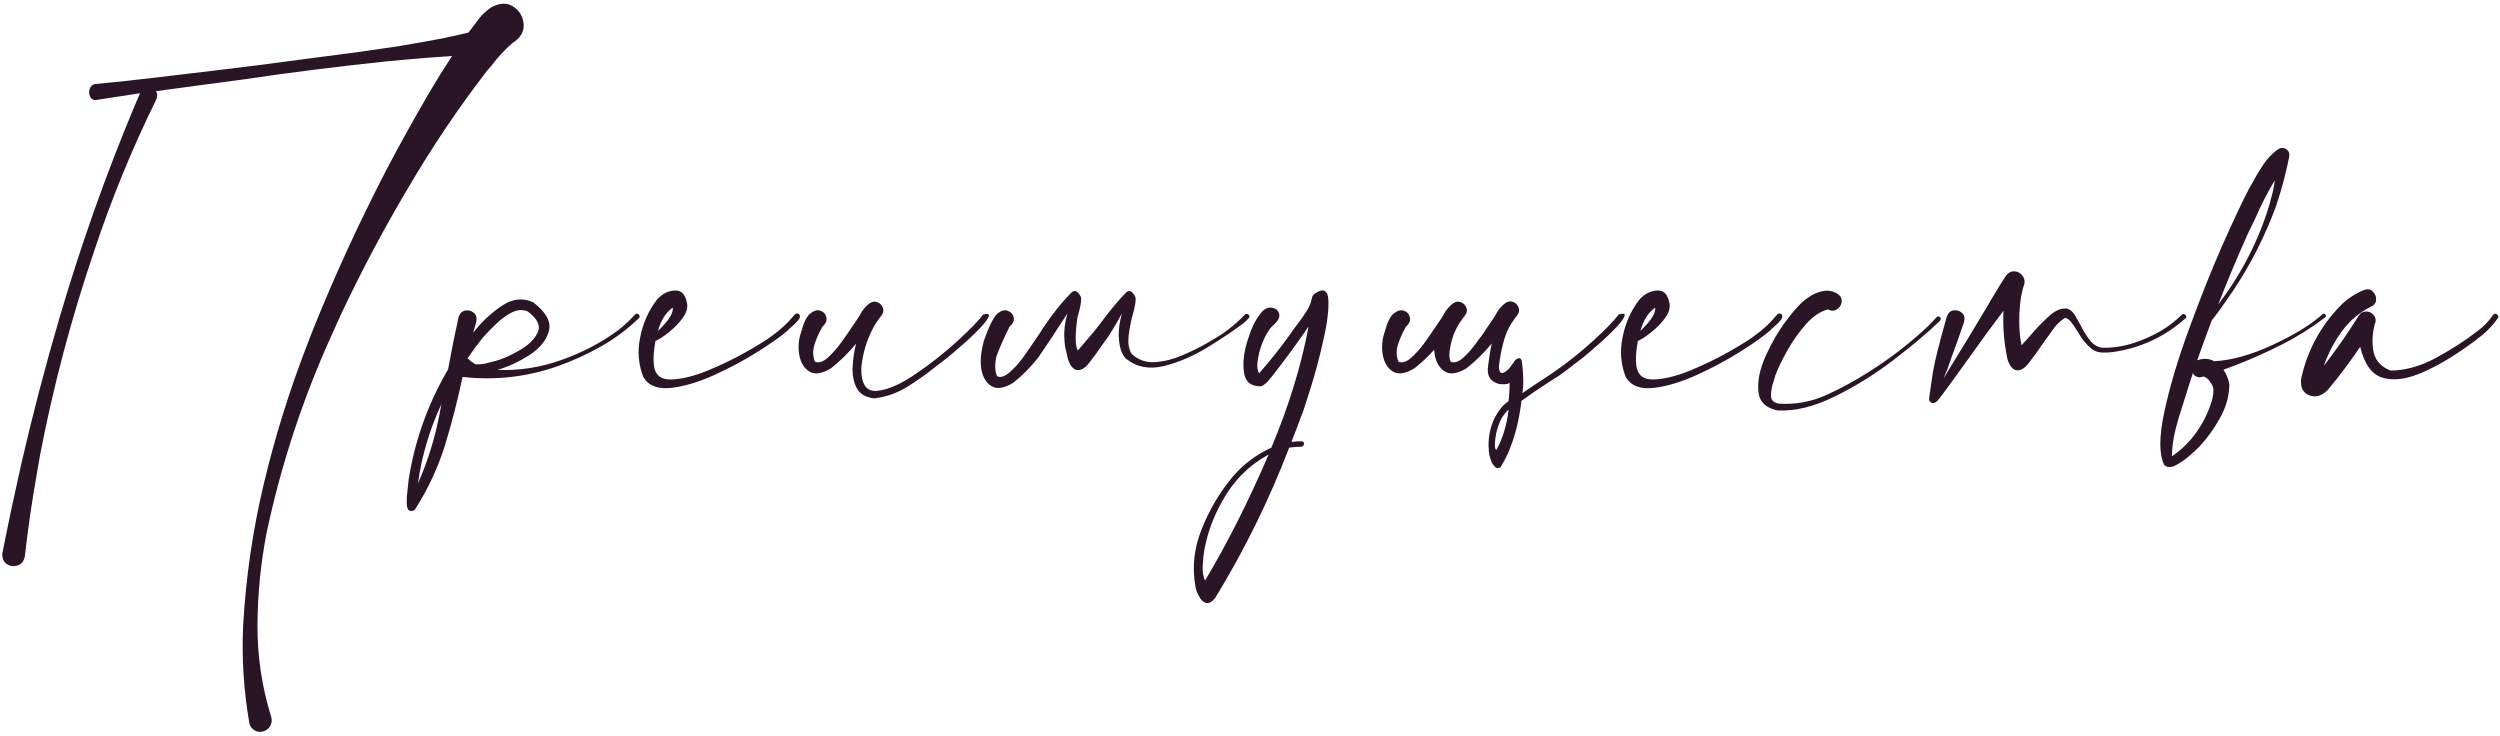 <?xml version="1.0" encoding="UTF-8"?> <svg xmlns="http://www.w3.org/2000/svg" width="669" height="197" viewBox="0 0 669 197" fill="none"> <path d="M125.363 8.71C126.299 7.449 127.255 6.187 128.232 4.926C129.168 3.746 130.287 2.729 131.589 1.874C133.908 0.694 135.882 0.694 137.509 1.874C139.137 3.013 140.012 4.58 140.134 6.574C140.256 8.527 139.259 10.175 137.143 11.518C135.068 13.308 133.176 15.342 131.467 17.621C131.101 18.069 130.714 18.516 130.307 18.964C122.698 28.852 115.72 39.207 109.372 50.031C102.78 61.099 96.738 72.471 91.245 84.149L88.681 89.826C80.991 106.793 75.213 124.372 71.347 142.56C69.76 150.739 68.947 158.999 68.906 167.34C68.865 175.682 70.086 183.84 72.568 191.815C72.812 192.629 72.751 193.402 72.385 194.135C72.019 194.867 71.428 195.376 70.615 195.661C69.801 195.945 69.028 195.905 68.295 195.539C67.563 195.172 67.054 194.582 66.769 193.769C65.223 184.939 64.654 176.15 65.061 167.401C65.793 154.503 67.644 141.828 70.615 129.376C73.585 116.925 77.39 104.698 82.028 92.694L83.92 87.811C89.617 73.692 95.944 59.898 102.902 46.43C103.106 46.063 103.289 45.697 103.452 45.331C107.154 38.332 111 31.415 114.987 24.579C116.9 21.324 118.894 18.13 120.969 14.997C116.981 15.241 112.993 15.546 109.006 15.912L103.635 16.4C90.736 17.743 77.837 19.371 64.939 21.283C58.225 22.178 51.531 23.074 44.858 23.969L41.745 24.396C42.152 25.006 42.172 25.759 41.806 26.654C35.336 39.797 29.803 53.306 25.205 67.182C19.101 85.085 14.259 103.355 10.678 121.991L9.946 126.264C8.603 133.751 7.504 141.278 6.65 148.847C6.406 150.149 5.775 150.963 4.758 151.288C3.741 151.654 2.784 151.553 1.889 150.983C0.994 150.413 0.567 149.457 0.607 148.114C0.607 148.033 0.628 147.951 0.668 147.87L1.462 143.903C2.479 138.817 3.557 133.751 4.697 128.705L5.673 124.25C8.684 111.147 12.082 98.147 15.866 85.248C21.522 65.92 28.236 46.959 36.008 28.363C36.496 27.224 36.984 26.085 37.473 24.945C33.444 25.556 29.497 26.166 25.632 26.776C24.94 26.817 24.431 26.512 24.106 25.861C23.821 25.21 23.78 24.538 23.984 23.847C24.187 23.155 24.635 22.707 25.327 22.504C30.983 21.975 36.659 21.365 42.355 20.673L46.445 20.185C54.095 19.289 61.663 18.374 69.15 17.438C73.951 16.787 78.732 16.156 83.493 15.546C91.061 14.61 98.63 13.572 106.198 12.433L112.241 11.396C116.635 10.663 121.009 9.768 125.363 8.71ZM125.939 96.478V96.601C125.939 96.56 125.919 96.54 125.878 96.54C125.919 96.499 125.939 96.478 125.939 96.478ZM169.885 84.21C170.129 83.966 170.373 83.885 170.617 83.966C170.861 84.048 171.024 84.21 171.105 84.455C171.228 84.699 171.167 84.943 170.922 85.187C167.871 88.117 164.514 90.619 160.852 92.694C157.189 94.769 153.365 96.519 149.377 97.943C141.117 100.873 132.592 101.85 123.803 100.873L123.864 100.812C123.864 100.812 123.844 100.812 123.803 100.812C123.803 100.812 123.803 100.792 123.803 100.751C122.501 106.977 120.935 113.08 119.104 119.062C117.232 125.084 114.587 130.78 111.169 136.151C111.006 136.436 110.762 136.619 110.437 136.701C110.07 136.782 109.745 136.741 109.46 136.579C109.094 136.375 108.89 135.765 108.85 134.748C108.809 133.73 108.87 132.591 109.033 131.33C109.155 130.068 109.277 128.97 109.399 128.034C109.48 127.545 109.541 127.179 109.582 126.935C111.332 116.966 114.77 107.607 119.897 98.859C120.751 94.18 121.687 89.52 122.705 84.882C123.03 83.865 123.62 83.275 124.475 83.112C125.329 82.949 126.082 83.132 126.733 83.661C127.425 84.19 127.669 85.004 127.465 86.103C127.181 87.079 126.896 88.056 126.611 89.032C128.93 86.103 131.494 83.702 134.301 81.83C137.15 79.918 139.957 79.612 142.724 80.915C146.183 83.6 147.566 86.164 146.875 88.605C146.223 91.046 144.494 93.183 141.687 95.014C138.879 96.804 136.031 98.126 133.142 98.981C138.838 99.225 144.514 98.35 150.17 96.356C155.826 94.363 160.913 91.697 165.429 88.361C167.057 87.099 168.542 85.716 169.885 84.21ZM111.84 129.376C114.485 123.395 116.418 117.169 117.639 110.7C117.801 109.845 117.964 108.991 118.127 108.136C114.953 114.931 112.858 122.012 111.84 129.376ZM125.878 96.54C125.797 96.621 125.777 96.702 125.817 96.784L125.939 96.601C126.306 96.885 126.713 97.17 127.16 97.455C128.422 97.577 129.724 97.414 131.066 96.967C131.473 96.845 131.901 96.743 132.348 96.662C134.342 96.133 136.539 95.176 138.94 93.793C141.381 92.409 143.029 90.802 143.884 88.971C144.738 87.14 143.823 85.248 141.137 83.295C139.754 82.766 138.289 82.908 136.743 83.722C135.237 84.536 133.813 85.614 132.47 86.957C131.127 88.259 130.029 89.398 129.174 90.375C127.75 92.165 126.387 94.017 125.085 95.929C125.207 95.97 125.329 96.031 125.451 96.112C125.573 96.275 125.716 96.418 125.878 96.54ZM213.796 84.027C214.203 84.516 214.142 85.065 213.613 85.675C213.125 86.286 212.535 86.876 211.843 87.445C211.354 87.852 211.009 88.178 210.805 88.422C209.259 89.805 206.695 91.636 203.115 93.915C199.534 96.194 195.607 98.31 191.335 100.263C187.062 102.216 183.156 103.396 179.616 103.803C176.076 104.21 173.594 103.253 172.17 100.934C170.827 97.516 170.542 93.956 171.315 90.253C172.048 86.509 173.513 83.193 175.71 80.304C177.012 78.758 178.579 77.903 180.41 77.741C182.241 77.578 183.38 78.677 183.828 81.037C184.112 82.217 183.767 83.519 182.79 84.943C181.813 86.326 180.593 87.608 179.128 88.788C177.704 89.968 176.463 90.782 175.405 91.23C174.917 93.793 174.774 95.97 174.978 97.76C175.303 100.364 176.849 101.626 179.616 101.544C182.424 101.463 185.679 100.67 189.382 99.164C193.125 97.618 196.604 95.929 199.819 94.098C203.033 92.267 205.251 90.884 206.472 89.948C208.791 88.32 210.846 86.408 212.636 84.21C212.799 84.007 212.982 83.905 213.186 83.905C213.43 83.865 213.633 83.905 213.796 84.027ZM180.043 82.318C178.212 83.58 176.89 85.655 176.076 88.544C177.093 87.608 178.029 86.57 178.884 85.431C179.738 84.251 180.125 83.213 180.043 82.318ZM220.17 87.384C220.17 87.425 220.15 87.445 220.109 87.445C220.15 87.445 220.17 87.425 220.17 87.384ZM263.017 84.21C264.278 83.844 264.807 83.987 264.604 84.638C264.401 85.248 263.75 86.164 262.651 87.384C261.552 88.564 260.291 89.805 258.867 91.107C257.443 92.369 256.161 93.488 255.021 94.464C253.923 95.4 253.251 95.95 253.007 96.112C252.071 96.804 251.115 97.537 250.139 98.31C247.697 100.263 245.154 102.053 242.509 103.681C239.864 105.268 236.996 106.244 233.903 106.61C231.584 106.326 230.017 105.369 229.204 103.742C228.39 102.114 228.044 100.222 228.166 98.065C228.288 95.909 228.593 93.874 229.082 91.962C227.088 94.403 224.85 96.601 222.368 98.554C219.926 100.019 217.993 100.303 216.569 99.408C215.145 98.513 214.25 97.028 213.884 94.953C213.518 92.877 213.701 90.802 214.433 88.727C215.084 86.245 215.898 84.617 216.875 83.844C217.892 83.071 218.807 82.847 219.621 83.173C220.476 83.498 220.984 84.109 221.147 85.004C221.35 85.858 220.944 86.713 219.926 87.567C219.967 87.567 220.008 87.567 220.048 87.567C220.089 87.527 220.109 87.486 220.109 87.445C220.069 87.486 220.028 87.547 219.987 87.628C219.214 88.93 218.543 90.436 217.973 92.145C217.444 93.813 217.485 95.359 218.095 96.784C219.031 97.191 220.109 96.885 221.33 95.868C222.551 94.81 223.751 93.488 224.931 91.901C226.111 90.273 227.128 88.808 227.983 87.506C228.471 86.774 228.858 86.204 229.143 85.797C229.468 85.35 229.794 84.841 230.119 84.272C230.811 82.929 231.706 81.871 232.805 81.098C233.537 80.65 234.229 80.589 234.88 80.915C235.572 81.199 236.04 81.708 236.284 82.44C236.528 83.132 236.385 83.803 235.856 84.455C235.694 84.658 235.551 84.841 235.429 85.004C235.389 85.004 235.368 85.004 235.368 85.004L235.429 85.065C235.389 85.106 235.327 85.167 235.246 85.248C235.205 85.289 235.185 85.329 235.185 85.37C234.615 86.103 234.127 86.855 233.72 87.628C231.93 91.006 230.852 94.586 230.485 98.371C230.404 102.765 231.787 104.84 234.636 104.596C237.525 104.352 240.983 102.847 245.012 100.08C249.081 97.313 252.845 94.342 256.303 91.168C259.762 87.995 262 85.675 263.017 84.21ZM272.138 83.539C272.179 83.539 272.199 83.519 272.199 83.478C272.199 83.519 272.179 83.539 272.138 83.539ZM336.896 83.478C336.896 83.519 336.876 83.539 336.835 83.539C336.876 83.539 336.896 83.519 336.896 83.478ZM297.346 88.849L296.613 90.009C296.084 90.701 295.555 91.433 295.026 92.206C293.968 93.793 292.829 95.359 291.608 96.906C290.55 98.371 289.472 99.083 288.374 99.042C287.275 98.961 286.42 98.004 285.81 96.173C285.566 95.075 285.301 93.935 285.017 92.755C284.895 91.779 284.833 91.067 284.833 90.619C284.671 88.625 284.935 86.387 285.627 83.905C282.86 88.218 280.276 92.125 277.875 95.624C275.841 98.228 273.583 100.507 271.101 102.46C268.659 103.925 266.726 104.21 265.302 103.314C263.878 102.419 262.983 100.934 262.617 98.859C262.25 96.784 262.474 94.22 263.288 91.168C264.753 87.059 265.994 84.617 267.011 83.844C267.988 83.071 268.883 82.847 269.697 83.173C270.551 83.498 271.08 84.109 271.284 85.004C271.446 85.858 271.019 86.713 270.002 87.567H270.124L270.063 87.628C268.598 90.558 267.459 93.142 266.645 95.38C266.157 97.496 266.218 99.266 266.828 100.69C267.764 101.097 268.842 100.771 270.063 99.713C271.284 98.696 272.484 97.394 273.664 95.807C274.844 94.18 275.861 92.715 276.716 91.413C277.204 90.68 277.591 90.111 277.875 89.704C278.201 89.256 278.527 88.747 278.852 88.178C281.619 84.027 284.264 80.711 286.787 78.229C287.275 77.822 287.722 77.761 288.129 78.046C288.577 78.331 288.943 78.799 289.228 79.45C289.472 80.263 289.167 82.115 288.312 85.004C287.661 89.724 287.702 92.654 288.435 93.793C290.021 91.921 291.201 90.538 291.975 89.643C292.585 88.951 293.338 88.015 294.233 86.835C296.959 83.173 299.34 80.304 301.374 78.229C301.862 77.822 302.31 77.761 302.717 78.046C303.164 78.331 303.531 78.799 303.815 79.45C304.06 80.263 303.754 82.115 302.9 85.004C302.452 86.876 302.147 88.625 301.984 90.253C301.822 91.921 302.086 93.386 302.778 94.647C304.568 96.316 306.664 97.069 309.064 96.906C311.506 96.743 313.947 96.133 316.389 95.075C318.871 94.017 321.027 92.959 322.858 91.901C323.103 91.738 323.408 91.555 323.774 91.352C327.273 89.439 330.366 87.079 333.051 84.272C333.255 84.027 333.479 83.946 333.723 84.027C333.967 84.068 334.15 84.19 334.272 84.394C334.394 84.597 334.374 84.821 334.211 85.065C333.804 85.553 333.377 85.981 332.929 86.347C330.447 88.259 327.253 90.416 323.347 92.816C319.481 95.217 315.534 96.926 311.506 97.943C307.518 98.92 304.1 98.249 301.252 95.929C300.194 94.831 299.584 93.061 299.421 90.619C299.258 88.625 299.523 86.387 300.214 83.905C299.197 85.777 298.241 87.425 297.346 88.849ZM348.276 118.085C348.479 118.085 348.642 118.146 348.764 118.268C348.927 118.431 348.988 118.614 348.947 118.817C348.947 119.021 348.866 119.184 348.703 119.306C348.54 119.468 348.357 119.55 348.154 119.55C347.096 119.55 346.038 119.631 344.98 119.794C339.65 133.751 333.037 147.178 325.144 160.077C324.167 161.216 323.312 161.623 322.58 161.298C321.848 161.013 321.258 160.403 320.81 159.467C320.322 158.572 320.017 157.717 319.895 156.903C318.959 151.776 319.528 146.649 321.604 141.522C323.638 136.396 326.385 131.757 329.843 127.606C332.732 124.229 336.191 121.625 340.219 119.794C344.939 108.523 348.256 97.72 350.168 87.384C347.157 91.779 343.983 96.112 340.646 100.385C340.443 100.67 340.219 100.934 339.975 101.178C339.324 102.155 338.51 102.887 337.534 103.375C334.807 103.457 333.261 102.236 332.895 99.713C332.529 97.15 332.834 94.322 333.811 91.23C334.746 88.137 335.825 85.818 337.045 84.272C337.981 82.888 338.999 82.237 340.097 82.318C341.196 82.4 341.908 82.888 342.233 83.783C342.6 84.678 342.172 85.696 340.952 86.835C340.056 87.527 339.202 88.727 338.388 90.436C337.574 92.145 337.005 93.915 336.679 95.746C336.313 97.537 336.394 98.92 336.923 99.897C338.144 98.554 339.548 96.885 341.135 94.892C342.722 92.898 344.146 91.006 345.407 89.215C345.977 88.361 346.628 87.466 347.36 86.53C348.174 85.472 348.927 84.394 349.619 83.295C350.351 82.156 350.819 81.037 351.022 79.938C351.104 79.328 351.389 78.86 351.877 78.534C354.156 77.029 355.356 77.639 355.478 80.365C355.6 83.091 355.132 86.733 354.074 91.29C353.057 95.807 351.918 100.059 350.656 104.047C349.436 107.994 348.622 110.435 348.215 111.371C347.36 113.69 346.486 115.989 345.59 118.268C346.486 118.146 347.381 118.085 348.276 118.085ZM322.458 155.377C328.439 145.368 334.116 134.117 339.487 121.625C334.156 124.555 330.026 128.705 327.097 134.076C324.818 138.064 323.251 142.235 322.397 146.588C322.356 146.751 322.316 146.955 322.275 147.199C322.071 148.419 321.929 149.803 321.848 151.349C321.766 152.936 321.97 154.279 322.458 155.377ZM376.318 87.384C376.318 87.425 376.298 87.445 376.257 87.445C376.298 87.445 376.318 87.425 376.318 87.384ZM376.196 87.567C376.196 87.527 376.216 87.486 376.257 87.445C376.257 87.486 376.236 87.506 376.196 87.506V87.567ZM393.896 87.384C393.937 87.384 393.957 87.364 393.957 87.323C393.957 87.364 393.937 87.384 393.896 87.384ZM393.835 87.506V87.445C393.876 87.445 393.896 87.425 393.896 87.384L393.835 87.506ZM401.892 111.798C401.037 113.385 400.467 115.155 400.183 117.108C399.898 119.062 399.979 120.16 400.427 120.404C402.054 117.556 403.153 113.975 403.723 109.662C403.316 109.866 402.705 110.578 401.892 111.798ZM399.206 91.901C397.701 93.732 396.053 95.441 394.262 97.028C393.652 97.557 393.042 98.065 392.431 98.554C389.99 100.019 388.057 100.303 386.633 99.408C385.209 98.513 384.313 97.028 383.947 94.953C383.866 94.505 383.805 94.058 383.764 93.61C382.177 95.4 380.428 97.048 378.515 98.554C376.074 100.019 374.141 100.303 372.717 99.408C371.293 98.513 370.397 97.028 370.031 94.953C369.665 92.877 369.848 90.802 370.581 88.727C371.232 86.245 372.045 84.617 373.022 83.844C374.039 83.071 374.955 82.847 375.769 83.173C376.623 83.498 377.132 84.109 377.294 85.004C377.498 85.858 377.091 86.713 376.074 87.567H376.196C376.155 87.567 376.135 87.588 376.135 87.628C375.362 88.93 374.69 90.436 374.121 92.145C373.592 93.813 373.632 95.359 374.243 96.784C375.179 97.191 376.257 96.885 377.478 95.868C378.698 94.81 379.899 93.488 381.079 91.901C382.259 90.273 383.276 88.808 384.13 87.506C384.619 86.774 385.005 86.204 385.29 85.797C385.616 85.35 385.941 84.841 386.267 84.272C386.958 82.929 387.854 81.871 388.952 81.098C389.685 80.65 390.376 80.589 391.027 80.915C391.719 81.199 392.187 81.708 392.431 82.44C392.675 83.132 392.533 83.803 392.004 84.455C391.841 84.658 391.699 84.841 391.577 85.004H391.516L391.577 85.065C391.536 85.106 391.475 85.167 391.394 85.248C391.353 85.289 391.333 85.329 391.333 85.37C390.763 86.103 390.275 86.855 389.868 87.628C389.583 88.198 389.318 88.747 389.074 89.276C387.854 92.857 387.548 95.359 388.159 96.784C389.095 97.191 390.173 96.885 391.394 95.868C392.614 94.81 393.815 93.467 394.995 91.84C395.402 91.311 395.788 90.782 396.154 90.253V90.314C396.887 89.297 397.538 88.341 398.107 87.445C398.596 86.713 398.982 86.143 399.267 85.736C399.593 85.289 399.918 84.78 400.244 84.21C400.935 82.868 401.831 81.81 402.929 81.037C403.662 80.589 404.353 80.528 405.004 80.853C405.696 81.138 406.164 81.647 406.408 82.379C406.652 83.071 406.51 83.743 405.981 84.394C405.818 84.638 405.676 84.821 405.554 84.943H405.493L405.554 85.004L405.371 85.187L405.31 85.309C404.74 86.041 404.252 86.794 403.845 87.567C402.583 89.968 401.668 93.467 401.098 98.065C401.139 100.222 402.054 100.405 403.845 98.615C404.659 97.557 405.208 96.804 405.493 96.356C406.469 95.543 407.059 95.685 407.263 96.784C407.71 100.324 407.751 103.131 407.385 105.207C409.379 103.823 411.942 102.114 415.075 100.08C419.185 97.272 422.969 94.281 426.428 91.107C429.886 87.934 432.124 85.614 433.142 84.149C434.403 83.783 434.932 83.926 434.729 84.577C434.525 85.187 433.874 86.103 432.775 87.323C431.677 88.503 430.415 89.744 428.991 91.046C427.567 92.308 426.285 93.427 425.146 94.403C424.047 95.339 423.376 95.888 423.132 96.051C422.196 96.743 421.24 97.475 420.263 98.249C418.31 99.795 416.743 100.893 415.563 101.544C415.197 101.829 414.851 102.053 414.526 102.216C411.352 104.291 408.89 105.98 407.141 107.282C406.612 111.758 405.676 115.766 404.333 119.306C403.682 121.177 402.746 123.09 401.525 125.043C400.956 125.368 400.467 125.328 400.061 124.921C399.654 124.555 399.328 124.066 399.084 123.456C398.84 122.805 398.677 122.296 398.596 121.93C398.026 118.634 398.392 115.46 399.694 112.409C400.834 110.008 402.156 108.34 403.662 107.404C403.865 106.061 403.967 104.372 403.967 102.338C403.763 102.785 402.827 102.928 401.159 102.765C398.758 102.114 397.782 100.466 398.229 97.821C398.555 95.217 398.881 93.244 399.206 91.901ZM476.687 84.027C477.093 84.516 477.032 85.065 476.503 85.675C476.015 86.286 475.425 86.876 474.733 87.445C474.245 87.852 473.899 88.178 473.696 88.422C472.15 89.805 469.586 91.636 466.005 93.915C462.425 96.194 458.498 98.31 454.226 100.263C449.953 102.216 446.047 103.396 442.507 103.803C438.967 104.21 436.485 103.253 435.061 100.934C433.718 97.516 433.433 93.956 434.206 90.253C434.938 86.509 436.403 83.193 438.601 80.304C439.903 78.758 441.469 77.903 443.3 77.741C445.131 77.578 446.271 78.677 446.718 81.037C447.003 82.217 446.657 83.519 445.681 84.943C444.704 86.326 443.483 87.608 442.019 88.788C440.594 89.968 439.353 90.782 438.295 91.23C437.807 93.793 437.665 95.97 437.868 97.76C438.194 100.364 439.74 101.626 442.507 101.544C445.314 101.463 448.57 100.67 452.272 99.164C456.016 97.618 459.495 95.929 462.709 94.098C465.924 92.267 468.142 90.884 469.362 89.948C471.682 88.32 473.736 86.408 475.527 84.21C475.69 84.007 475.873 83.905 476.076 83.905C476.32 83.865 476.524 83.905 476.687 84.027ZM442.934 82.318C441.103 83.58 439.781 85.655 438.967 88.544C439.984 87.608 440.92 86.57 441.774 85.431C442.629 84.251 443.015 83.213 442.934 82.318ZM518.217 84.882C518.421 84.678 518.624 84.617 518.828 84.699C519.072 84.78 519.235 84.922 519.316 85.126C519.397 85.329 519.357 85.553 519.194 85.797C515.857 89.012 511.687 92.532 506.682 96.356C501.677 100.181 496.428 103.437 490.935 106.122C485.482 108.808 480.416 110.049 475.737 109.845C472.522 109.194 470.793 107.506 470.549 104.779C470.264 102.012 470.895 98.879 472.441 95.38C473.987 91.88 475.859 88.666 478.056 85.736C480.253 82.766 482.186 80.731 483.854 79.633C484.953 78.819 486.215 78.249 487.639 77.924C489.104 77.598 490.487 77.842 491.789 78.656C492.603 79.267 492.949 79.999 492.827 80.853C492.705 81.667 492.277 82.318 491.545 82.807C490.853 83.254 490.06 83.254 489.165 82.807C487.171 83.295 485.218 84.597 483.305 86.713C481.433 88.829 479.765 91.189 478.3 93.793C476.835 96.397 475.757 98.635 475.065 100.507C474.943 100.914 474.821 101.341 474.699 101.789C474.211 103.131 473.946 104.454 473.906 105.756C473.865 107.017 474.577 107.77 476.042 108.014C480.396 108.299 484.587 107.546 488.615 105.756C492.644 103.925 496.468 101.85 500.09 99.53C500.456 99.286 500.802 99.062 501.127 98.859C505.807 95.848 510.201 92.491 514.311 88.788C515.694 87.567 516.997 86.265 518.217 84.882ZM583.857 84.21C584.101 84.007 584.325 83.966 584.528 84.088C584.772 84.17 584.935 84.332 585.017 84.577C585.098 84.78 585.037 84.984 584.833 85.187C579.259 90.151 572.769 93.162 565.363 94.22C564.427 94.342 563.471 94.383 562.495 94.342C561.518 94.302 560.623 93.996 559.809 93.427C558.304 92.206 557.103 90.762 556.208 89.093C556.045 88.849 555.862 88.564 555.659 88.239C555.252 87.547 554.784 86.876 554.255 86.225C553.767 85.574 553.217 85.187 552.607 85.065C551.223 85.919 550.043 87.099 549.067 88.605C548.823 88.971 548.579 89.317 548.334 89.643C547.683 90.497 547.053 91.372 546.442 92.267C545.384 93.854 544.245 95.421 543.024 96.967C541.966 98.432 540.888 99.144 539.79 99.103C538.691 99.022 537.836 98.065 537.226 96.234C536.29 91.921 535.924 87.567 536.127 83.173C532.994 87.283 529.943 91.453 526.972 95.685C525.629 97.516 524.307 99.347 523.005 101.178C522.801 101.504 522.578 101.809 522.333 102.094C521.276 103.599 520.177 105.084 519.038 106.549C518.956 106.671 518.875 106.773 518.793 106.854C518.549 107.221 518.203 107.526 517.756 107.77C517.349 107.933 516.983 107.892 516.657 107.648C516.332 107.404 516.189 107.058 516.23 106.61C516.393 105.471 516.556 104.311 516.718 103.131C516.881 101.911 517.064 100.69 517.268 99.469C517.634 97.516 518.061 95.563 518.549 93.61C518.712 93.122 518.854 92.613 518.977 92.084C519.058 91.677 519.16 91.25 519.282 90.802C519.851 88.646 520.401 86.652 520.93 84.821C521.296 83.763 521.906 83.173 522.761 83.051C523.615 82.929 524.368 83.153 525.019 83.722C525.67 84.292 525.853 85.126 525.568 86.225C524.551 89.236 523.452 92.328 522.272 95.502C522.11 95.99 521.947 96.458 521.784 96.906C521.377 98.208 520.869 99.51 520.258 100.812C520.218 100.934 520.177 101.056 520.136 101.178C520.421 100.69 520.706 100.222 520.991 99.774C524.694 93.793 528.396 87.689 532.099 81.464C532.303 81.098 532.506 80.731 532.709 80.365C532.954 79.958 533.218 79.531 533.503 79.084C534.602 77.212 535.7 75.442 536.799 73.773C537.45 72.96 538.182 72.573 538.996 72.614C539.81 72.614 540.502 72.939 541.071 73.59C541.641 74.201 541.865 74.994 541.743 75.971C541.01 77.842 540.563 80.406 540.4 83.661C540.237 86.876 540.42 89.785 540.949 92.389C541.804 91.494 542.618 90.599 543.391 89.704C544.855 87.954 546.463 86.286 548.212 84.699C549.596 83.397 550.959 82.685 552.302 82.562C553.645 82.4 554.784 83.275 555.72 85.187C556.005 85.716 556.33 86.286 556.696 86.896C557.388 88.32 558.222 89.683 559.199 90.985C560.175 92.247 561.335 92.939 562.678 93.061C565.445 93.101 568.151 92.694 570.795 91.84C573.481 90.985 576.004 89.866 578.364 88.483C580.398 87.262 582.229 85.838 583.857 84.21ZM621.42 84.149C621.624 83.946 621.827 83.885 622.031 83.966C622.234 84.048 622.356 84.19 622.397 84.394C622.478 84.597 622.417 84.78 622.214 84.943C618.511 87.751 614.605 90.192 610.495 92.267C606.385 94.342 602.215 96.194 597.983 97.821C597.047 98.147 596.07 98.513 595.053 98.92C595.013 98.92 594.992 98.92 594.992 98.92C595.806 100.141 596.335 101.443 596.579 102.826C596.538 105.919 595.725 108.889 594.138 111.737C592.591 114.586 590.74 117.169 588.583 119.489C588.543 119.529 588.482 119.59 588.4 119.672C587.709 120.364 586.773 121.218 585.593 122.235C584.372 123.253 583.172 124.046 581.992 124.616C580.771 125.185 579.815 125.104 579.123 124.372C577.74 121.523 577.76 116.783 579.184 110.15C580.608 103.518 582.785 96.214 585.715 88.239C588.604 80.263 591.554 72.838 594.565 65.961C597.617 59.084 600.017 53.978 601.767 50.641C602.133 50.031 602.479 49.42 602.805 48.81C603.659 47.182 604.595 45.616 605.612 44.11C606.63 42.564 607.891 41.221 609.396 40.082C610.17 39.512 610.922 39.431 611.655 39.838C612.387 40.245 612.713 40.896 612.631 41.791C611.736 46.267 610.576 50.641 609.152 54.914C606.223 63.011 602.337 70.681 597.495 77.924C597.454 78.005 597.352 78.148 597.189 78.351C596.742 79.002 596.009 80.06 594.992 81.525C594.016 82.949 592.978 84.353 591.879 85.736C590.537 89.276 589.235 92.837 587.973 96.418C588.095 96.377 588.217 96.336 588.339 96.295C589.886 95.848 591.269 95.97 592.49 96.662C597.088 96.458 602.337 94.993 608.237 92.267C614.137 89.5 618.531 86.794 621.42 84.149ZM608.725 48.261C606.772 51.516 605.043 54.893 603.537 58.393C602.886 59.776 602.215 61.16 601.523 62.543C598.715 68.809 596.07 75.116 593.588 81.464C599.895 73.204 604.493 64.211 607.382 54.486C607.464 54.161 607.545 53.815 607.626 53.449C608.155 51.74 608.522 50.01 608.725 48.261ZM589.743 100.812L589.682 100.751C589.357 100.832 589.011 100.914 588.645 100.995C587.749 100.914 587.139 100.527 586.813 99.835C586.407 101.015 586.02 102.216 585.654 103.437C585.166 105.064 584.657 106.692 584.128 108.319C583.355 110.598 582.683 112.877 582.114 115.155C581.544 117.475 581.239 119.794 581.198 122.113C583.843 120.323 586.081 118.105 587.912 115.46C589.743 112.816 591.086 110.008 591.94 107.038C592.225 106.02 592.347 105.023 592.307 104.047C592.185 103.396 591.859 102.724 591.33 102.033C590.842 101.341 590.313 100.934 589.743 100.812ZM667.102 84.332C667.264 84.048 667.488 83.926 667.773 83.966C668.058 84.007 668.282 84.149 668.444 84.394C668.607 84.597 668.607 84.841 668.444 85.126C667.264 86.794 665.901 88.279 664.355 89.582C662.809 90.843 661.201 92.043 659.533 93.183C659.248 93.386 658.984 93.569 658.74 93.732C654.711 96.499 650.826 98.635 647.082 100.141C643.339 101.605 640.083 101.89 637.316 100.995C634.59 100.059 632.678 97.333 631.579 92.816C628.894 96.804 626.005 100.649 622.912 104.352C621.285 105.98 619.616 106.448 617.907 105.756C616.158 105.023 615.466 103.477 615.832 101.117C617.5 93.712 620.979 87.283 626.269 81.83C627.978 80.08 630.074 78.677 632.556 77.619C633.532 77.252 634.326 77.374 634.936 77.985C635.587 78.595 635.892 79.348 635.852 80.243C635.811 81.098 635.302 81.728 634.326 82.135C631.274 83.681 628.71 85.879 626.635 88.727C624.601 91.535 623.014 94.586 621.875 97.882C625.211 93.569 628.324 89.093 631.213 84.455C631.66 83.763 632.25 83.397 632.983 83.356C633.756 83.315 634.407 83.539 634.936 84.027C635.506 84.516 635.77 85.167 635.729 85.981C634.916 88.463 634.692 91.026 635.058 93.671C635.465 96.275 637.011 98.106 639.697 99.164C643.725 99.123 647.794 97.984 651.904 95.746C656.014 93.508 659.676 91.148 662.89 88.666C664.558 87.445 665.962 86.001 667.102 84.332Z" fill="#2A1526"></path> </svg> 
